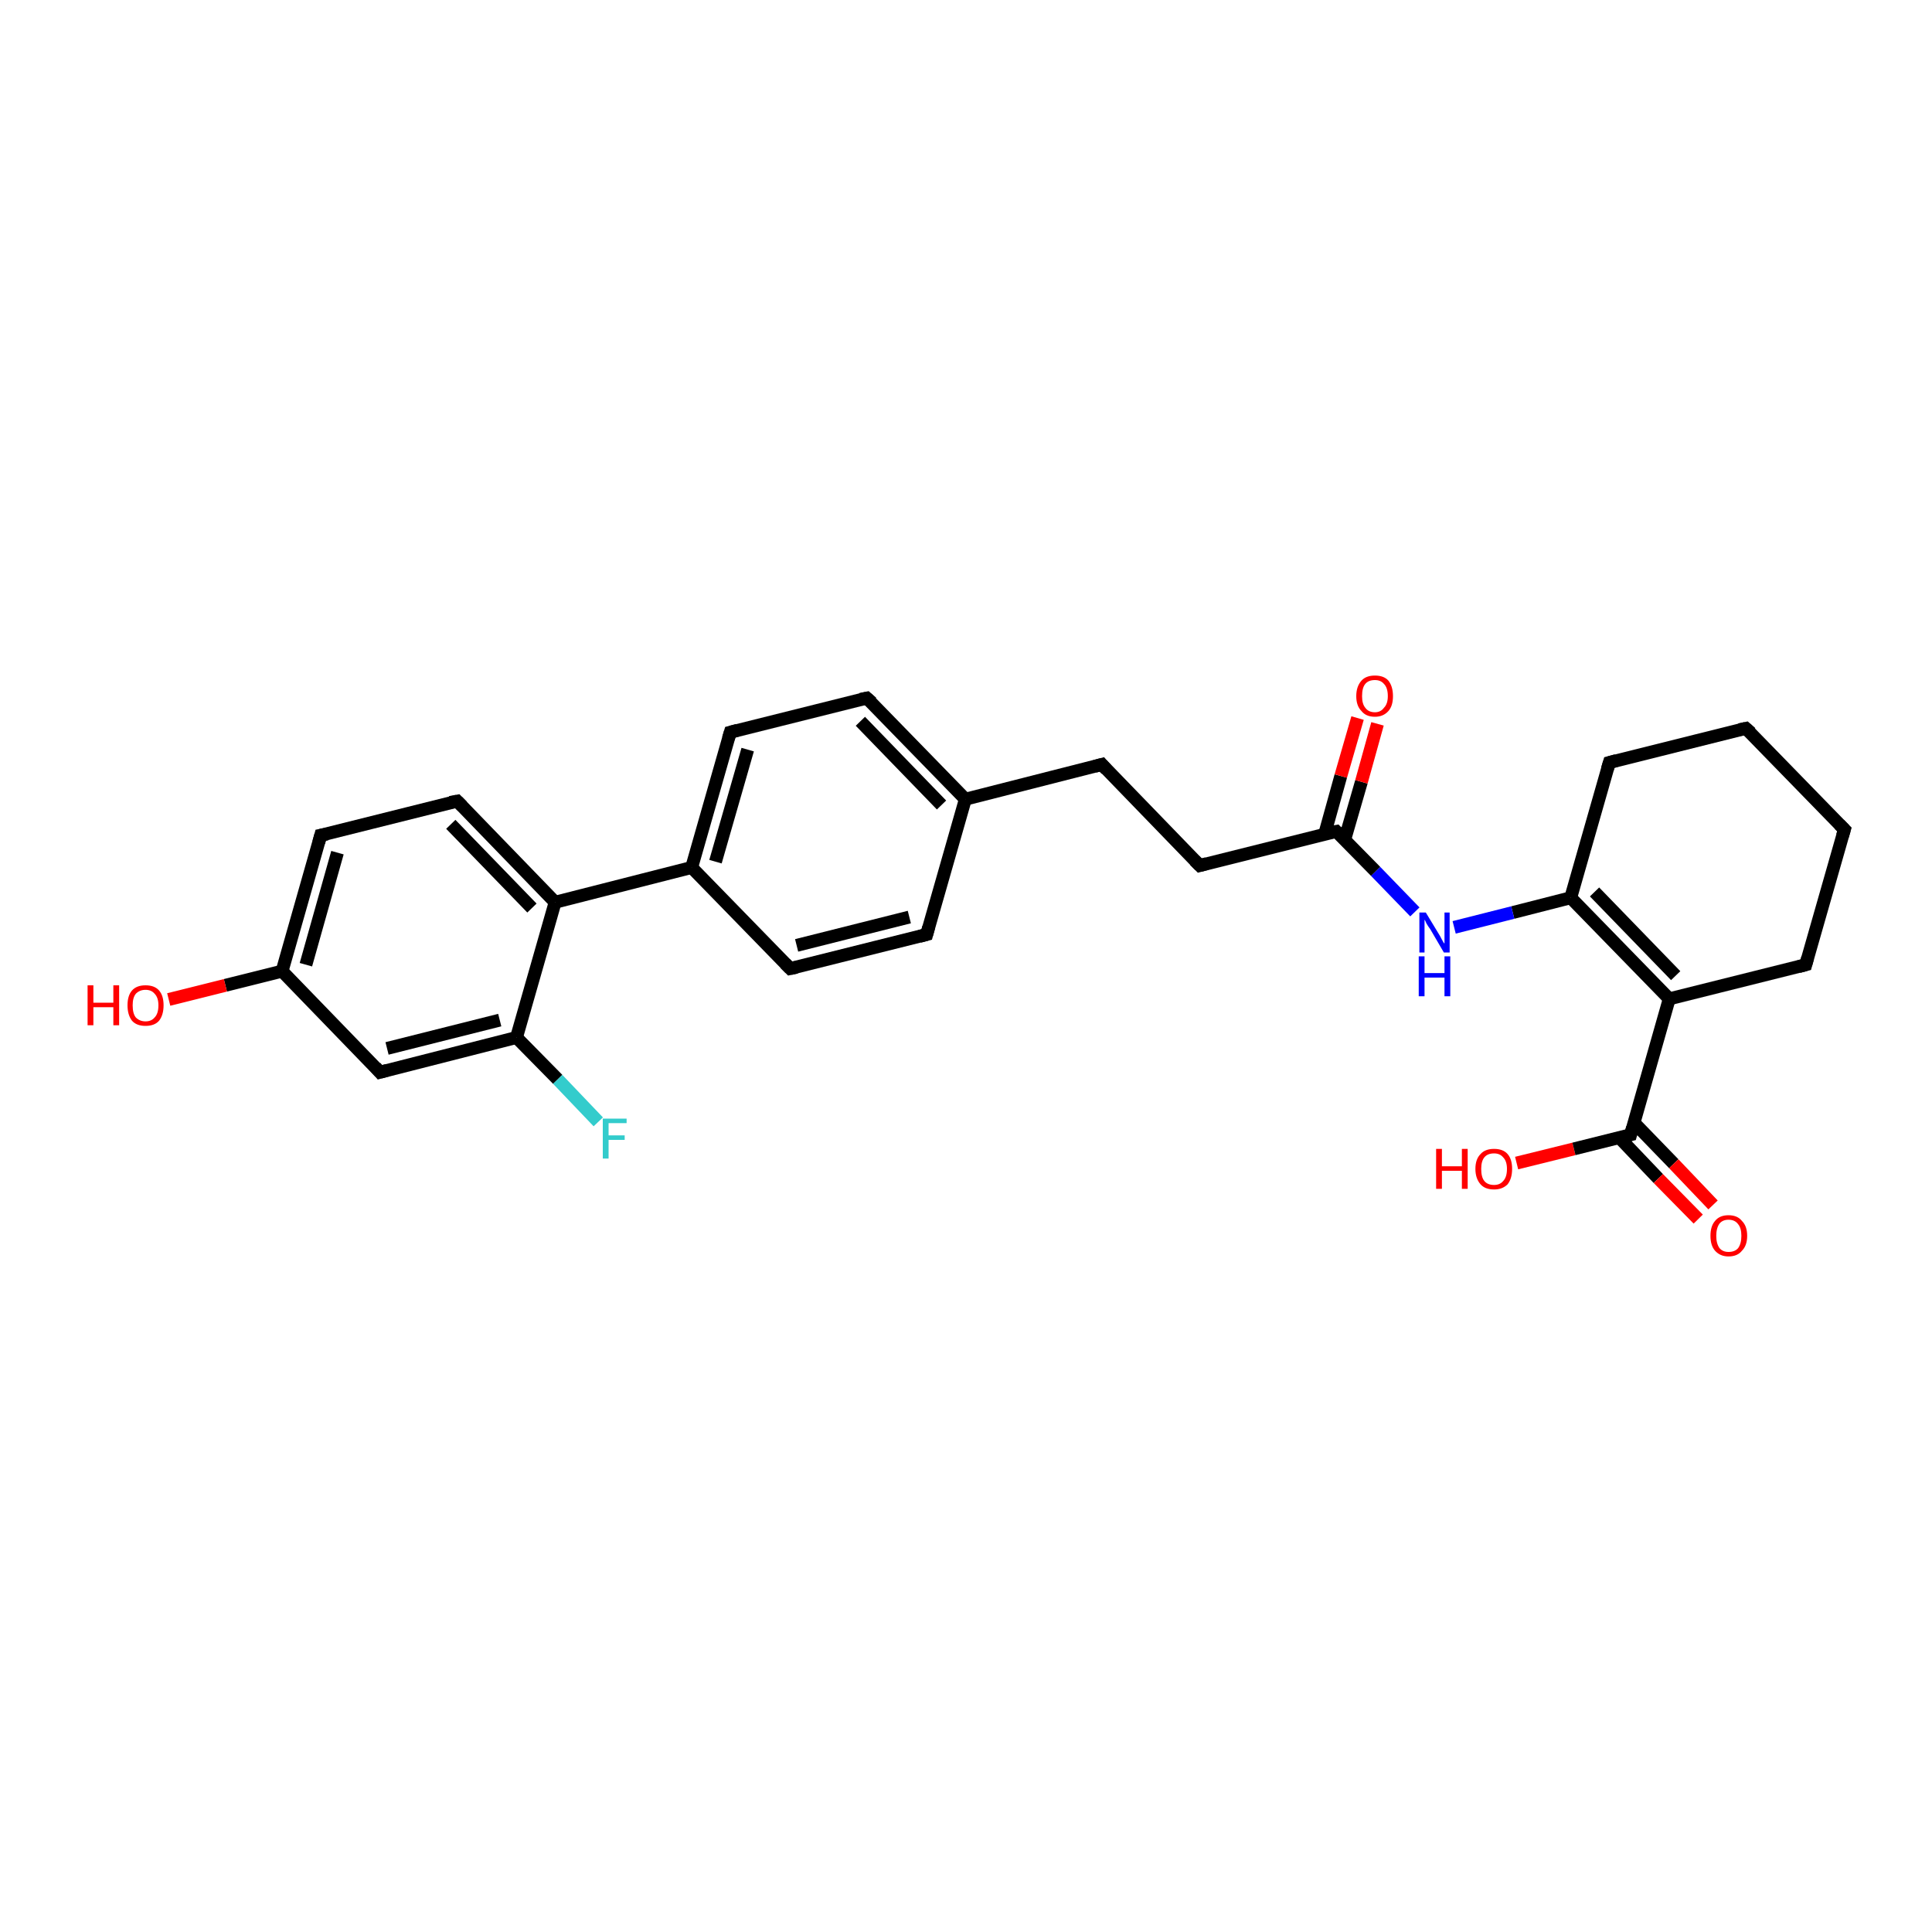 <?xml version='1.0' encoding='iso-8859-1'?>
<svg version='1.1' baseProfile='full'
              xmlns='http://www.w3.org/2000/svg'
                      xmlns:rdkit='http://www.rdkit.org/xml'
                      xmlns:xlink='http://www.w3.org/1999/xlink'
                  xml:space='preserve'
width='300px' height='300px' viewBox='0 0 300 300'>
<!-- END OF HEADER -->
<rect style='opacity:1.0;fill:#FFFFFF;stroke:none' width='300.0' height='300.0' x='0.0' y='0.0'> </rect>
<path class='bond-0 atom-0 atom-1' d='M 235.5,180.6 L 244.4,178.4' style='fill:none;fill-rule:evenodd;stroke:#FF0000;stroke-width:2.0px;stroke-linecap:butt;stroke-linejoin:miter;stroke-opacity:1' />
<path class='bond-0 atom-0 atom-1' d='M 244.4,178.4 L 253.2,176.2' style='fill:none;fill-rule:evenodd;stroke:#000000;stroke-width:2.0px;stroke-linecap:butt;stroke-linejoin:miter;stroke-opacity:1' />
<path class='bond-1 atom-1 atom-2' d='M 251.4,176.6 L 257.5,183.0' style='fill:none;fill-rule:evenodd;stroke:#000000;stroke-width:2.0px;stroke-linecap:butt;stroke-linejoin:miter;stroke-opacity:1' />
<path class='bond-1 atom-1 atom-2' d='M 257.5,183.0 L 263.7,189.3' style='fill:none;fill-rule:evenodd;stroke:#FF0000;stroke-width:2.0px;stroke-linecap:butt;stroke-linejoin:miter;stroke-opacity:1' />
<path class='bond-1 atom-1 atom-2' d='M 253.7,174.3 L 259.9,180.7' style='fill:none;fill-rule:evenodd;stroke:#000000;stroke-width:2.0px;stroke-linecap:butt;stroke-linejoin:miter;stroke-opacity:1' />
<path class='bond-1 atom-1 atom-2' d='M 259.9,180.7 L 266.0,187.1' style='fill:none;fill-rule:evenodd;stroke:#FF0000;stroke-width:2.0px;stroke-linecap:butt;stroke-linejoin:miter;stroke-opacity:1' />
<path class='bond-2 atom-1 atom-3' d='M 253.2,176.2 L 259.2,155.1' style='fill:none;fill-rule:evenodd;stroke:#000000;stroke-width:2.0px;stroke-linecap:butt;stroke-linejoin:miter;stroke-opacity:1' />
<path class='bond-3 atom-3 atom-4' d='M 259.2,155.1 L 243.9,139.4' style='fill:none;fill-rule:evenodd;stroke:#000000;stroke-width:2.0px;stroke-linecap:butt;stroke-linejoin:miter;stroke-opacity:1' />
<path class='bond-3 atom-3 atom-4' d='M 260.2,151.5 L 247.6,138.5' style='fill:none;fill-rule:evenodd;stroke:#000000;stroke-width:2.0px;stroke-linecap:butt;stroke-linejoin:miter;stroke-opacity:1' />
<path class='bond-4 atom-4 atom-5' d='M 243.9,139.4 L 249.9,118.4' style='fill:none;fill-rule:evenodd;stroke:#000000;stroke-width:2.0px;stroke-linecap:butt;stroke-linejoin:miter;stroke-opacity:1' />
<path class='bond-5 atom-5 atom-6' d='M 249.9,118.4 L 271.1,113.1' style='fill:none;fill-rule:evenodd;stroke:#000000;stroke-width:2.0px;stroke-linecap:butt;stroke-linejoin:miter;stroke-opacity:1' />
<path class='bond-6 atom-6 atom-7' d='M 271.1,113.1 L 286.4,128.8' style='fill:none;fill-rule:evenodd;stroke:#000000;stroke-width:2.0px;stroke-linecap:butt;stroke-linejoin:miter;stroke-opacity:1' />
<path class='bond-7 atom-7 atom-8' d='M 286.4,128.8 L 280.4,149.8' style='fill:none;fill-rule:evenodd;stroke:#000000;stroke-width:2.0px;stroke-linecap:butt;stroke-linejoin:miter;stroke-opacity:1' />
<path class='bond-8 atom-4 atom-9' d='M 243.9,139.4 L 234.9,141.7' style='fill:none;fill-rule:evenodd;stroke:#000000;stroke-width:2.0px;stroke-linecap:butt;stroke-linejoin:miter;stroke-opacity:1' />
<path class='bond-8 atom-4 atom-9' d='M 234.9,141.7 L 225.8,144.0' style='fill:none;fill-rule:evenodd;stroke:#0000FF;stroke-width:2.0px;stroke-linecap:butt;stroke-linejoin:miter;stroke-opacity:1' />
<path class='bond-9 atom-9 atom-10' d='M 219.7,141.6 L 213.6,135.3' style='fill:none;fill-rule:evenodd;stroke:#0000FF;stroke-width:2.0px;stroke-linecap:butt;stroke-linejoin:miter;stroke-opacity:1' />
<path class='bond-9 atom-9 atom-10' d='M 213.6,135.3 L 207.5,129.1' style='fill:none;fill-rule:evenodd;stroke:#000000;stroke-width:2.0px;stroke-linecap:butt;stroke-linejoin:miter;stroke-opacity:1' />
<path class='bond-10 atom-10 atom-11' d='M 208.8,130.4 L 211.4,121.4' style='fill:none;fill-rule:evenodd;stroke:#000000;stroke-width:2.0px;stroke-linecap:butt;stroke-linejoin:miter;stroke-opacity:1' />
<path class='bond-10 atom-10 atom-11' d='M 211.4,121.4 L 213.9,112.4' style='fill:none;fill-rule:evenodd;stroke:#FF0000;stroke-width:2.0px;stroke-linecap:butt;stroke-linejoin:miter;stroke-opacity:1' />
<path class='bond-10 atom-10 atom-11' d='M 205.7,129.5 L 208.2,120.5' style='fill:none;fill-rule:evenodd;stroke:#000000;stroke-width:2.0px;stroke-linecap:butt;stroke-linejoin:miter;stroke-opacity:1' />
<path class='bond-10 atom-10 atom-11' d='M 208.2,120.5 L 210.8,111.5' style='fill:none;fill-rule:evenodd;stroke:#FF0000;stroke-width:2.0px;stroke-linecap:butt;stroke-linejoin:miter;stroke-opacity:1' />
<path class='bond-11 atom-10 atom-12' d='M 207.5,129.1 L 186.3,134.4' style='fill:none;fill-rule:evenodd;stroke:#000000;stroke-width:2.0px;stroke-linecap:butt;stroke-linejoin:miter;stroke-opacity:1' />
<path class='bond-12 atom-12 atom-13' d='M 186.3,134.4 L 171.1,118.7' style='fill:none;fill-rule:evenodd;stroke:#000000;stroke-width:2.0px;stroke-linecap:butt;stroke-linejoin:miter;stroke-opacity:1' />
<path class='bond-13 atom-13 atom-14' d='M 171.1,118.7 L 149.9,124.1' style='fill:none;fill-rule:evenodd;stroke:#000000;stroke-width:2.0px;stroke-linecap:butt;stroke-linejoin:miter;stroke-opacity:1' />
<path class='bond-14 atom-14 atom-15' d='M 149.9,124.1 L 134.6,108.4' style='fill:none;fill-rule:evenodd;stroke:#000000;stroke-width:2.0px;stroke-linecap:butt;stroke-linejoin:miter;stroke-opacity:1' />
<path class='bond-14 atom-14 atom-15' d='M 146.2,125.0 L 133.6,112.0' style='fill:none;fill-rule:evenodd;stroke:#000000;stroke-width:2.0px;stroke-linecap:butt;stroke-linejoin:miter;stroke-opacity:1' />
<path class='bond-15 atom-15 atom-16' d='M 134.6,108.4 L 113.4,113.7' style='fill:none;fill-rule:evenodd;stroke:#000000;stroke-width:2.0px;stroke-linecap:butt;stroke-linejoin:miter;stroke-opacity:1' />
<path class='bond-16 atom-16 atom-17' d='M 113.4,113.7 L 107.4,134.7' style='fill:none;fill-rule:evenodd;stroke:#000000;stroke-width:2.0px;stroke-linecap:butt;stroke-linejoin:miter;stroke-opacity:1' />
<path class='bond-16 atom-16 atom-17' d='M 116.1,116.4 L 111.1,133.8' style='fill:none;fill-rule:evenodd;stroke:#000000;stroke-width:2.0px;stroke-linecap:butt;stroke-linejoin:miter;stroke-opacity:1' />
<path class='bond-17 atom-17 atom-18' d='M 107.4,134.7 L 122.7,150.4' style='fill:none;fill-rule:evenodd;stroke:#000000;stroke-width:2.0px;stroke-linecap:butt;stroke-linejoin:miter;stroke-opacity:1' />
<path class='bond-18 atom-18 atom-19' d='M 122.7,150.4 L 143.9,145.1' style='fill:none;fill-rule:evenodd;stroke:#000000;stroke-width:2.0px;stroke-linecap:butt;stroke-linejoin:miter;stroke-opacity:1' />
<path class='bond-18 atom-18 atom-19' d='M 123.7,146.8 L 141.2,142.4' style='fill:none;fill-rule:evenodd;stroke:#000000;stroke-width:2.0px;stroke-linecap:butt;stroke-linejoin:miter;stroke-opacity:1' />
<path class='bond-19 atom-17 atom-20' d='M 107.4,134.7 L 86.2,140.1' style='fill:none;fill-rule:evenodd;stroke:#000000;stroke-width:2.0px;stroke-linecap:butt;stroke-linejoin:miter;stroke-opacity:1' />
<path class='bond-20 atom-20 atom-21' d='M 86.2,140.1 L 71.0,124.4' style='fill:none;fill-rule:evenodd;stroke:#000000;stroke-width:2.0px;stroke-linecap:butt;stroke-linejoin:miter;stroke-opacity:1' />
<path class='bond-20 atom-20 atom-21' d='M 82.6,141.0 L 70.0,128.0' style='fill:none;fill-rule:evenodd;stroke:#000000;stroke-width:2.0px;stroke-linecap:butt;stroke-linejoin:miter;stroke-opacity:1' />
<path class='bond-21 atom-21 atom-22' d='M 71.0,124.4 L 49.8,129.7' style='fill:none;fill-rule:evenodd;stroke:#000000;stroke-width:2.0px;stroke-linecap:butt;stroke-linejoin:miter;stroke-opacity:1' />
<path class='bond-22 atom-22 atom-23' d='M 49.8,129.7 L 43.8,150.8' style='fill:none;fill-rule:evenodd;stroke:#000000;stroke-width:2.0px;stroke-linecap:butt;stroke-linejoin:miter;stroke-opacity:1' />
<path class='bond-22 atom-22 atom-23' d='M 52.4,132.4 L 47.5,149.8' style='fill:none;fill-rule:evenodd;stroke:#000000;stroke-width:2.0px;stroke-linecap:butt;stroke-linejoin:miter;stroke-opacity:1' />
<path class='bond-23 atom-23 atom-24' d='M 43.8,150.8 L 35.0,153.0' style='fill:none;fill-rule:evenodd;stroke:#000000;stroke-width:2.0px;stroke-linecap:butt;stroke-linejoin:miter;stroke-opacity:1' />
<path class='bond-23 atom-23 atom-24' d='M 35.0,153.0 L 26.2,155.2' style='fill:none;fill-rule:evenodd;stroke:#FF0000;stroke-width:2.0px;stroke-linecap:butt;stroke-linejoin:miter;stroke-opacity:1' />
<path class='bond-24 atom-23 atom-25' d='M 43.8,150.8 L 59.0,166.5' style='fill:none;fill-rule:evenodd;stroke:#000000;stroke-width:2.0px;stroke-linecap:butt;stroke-linejoin:miter;stroke-opacity:1' />
<path class='bond-25 atom-25 atom-26' d='M 59.0,166.5 L 80.2,161.1' style='fill:none;fill-rule:evenodd;stroke:#000000;stroke-width:2.0px;stroke-linecap:butt;stroke-linejoin:miter;stroke-opacity:1' />
<path class='bond-25 atom-25 atom-26' d='M 60.1,162.8 L 77.6,158.4' style='fill:none;fill-rule:evenodd;stroke:#000000;stroke-width:2.0px;stroke-linecap:butt;stroke-linejoin:miter;stroke-opacity:1' />
<path class='bond-26 atom-26 atom-27' d='M 80.2,161.1 L 86.6,167.6' style='fill:none;fill-rule:evenodd;stroke:#000000;stroke-width:2.0px;stroke-linecap:butt;stroke-linejoin:miter;stroke-opacity:1' />
<path class='bond-26 atom-26 atom-27' d='M 86.6,167.6 L 92.9,174.2' style='fill:none;fill-rule:evenodd;stroke:#33CCCC;stroke-width:2.0px;stroke-linecap:butt;stroke-linejoin:miter;stroke-opacity:1' />
<path class='bond-27 atom-8 atom-3' d='M 280.4,149.8 L 259.2,155.1' style='fill:none;fill-rule:evenodd;stroke:#000000;stroke-width:2.0px;stroke-linecap:butt;stroke-linejoin:miter;stroke-opacity:1' />
<path class='bond-28 atom-19 atom-14' d='M 143.9,145.1 L 149.9,124.1' style='fill:none;fill-rule:evenodd;stroke:#000000;stroke-width:2.0px;stroke-linecap:butt;stroke-linejoin:miter;stroke-opacity:1' />
<path class='bond-29 atom-26 atom-20' d='M 80.2,161.1 L 86.2,140.1' style='fill:none;fill-rule:evenodd;stroke:#000000;stroke-width:2.0px;stroke-linecap:butt;stroke-linejoin:miter;stroke-opacity:1' />
<path d='M 252.8,176.3 L 253.2,176.2 L 253.5,175.1' style='fill:none;stroke:#000000;stroke-width:2.0px;stroke-linecap:butt;stroke-linejoin:miter;stroke-opacity:1;' />
<path d='M 249.6,119.4 L 249.9,118.4 L 251.0,118.1' style='fill:none;stroke:#000000;stroke-width:2.0px;stroke-linecap:butt;stroke-linejoin:miter;stroke-opacity:1;' />
<path d='M 270.1,113.3 L 271.1,113.1 L 271.9,113.8' style='fill:none;stroke:#000000;stroke-width:2.0px;stroke-linecap:butt;stroke-linejoin:miter;stroke-opacity:1;' />
<path d='M 285.6,128.0 L 286.4,128.8 L 286.1,129.8' style='fill:none;stroke:#000000;stroke-width:2.0px;stroke-linecap:butt;stroke-linejoin:miter;stroke-opacity:1;' />
<path d='M 280.7,148.7 L 280.4,149.8 L 279.3,150.1' style='fill:none;stroke:#000000;stroke-width:2.0px;stroke-linecap:butt;stroke-linejoin:miter;stroke-opacity:1;' />
<path d='M 207.8,129.4 L 207.5,129.1 L 206.4,129.3' style='fill:none;stroke:#000000;stroke-width:2.0px;stroke-linecap:butt;stroke-linejoin:miter;stroke-opacity:1;' />
<path d='M 187.4,134.1 L 186.3,134.4 L 185.5,133.6' style='fill:none;stroke:#000000;stroke-width:2.0px;stroke-linecap:butt;stroke-linejoin:miter;stroke-opacity:1;' />
<path d='M 171.8,119.5 L 171.1,118.7 L 170.0,119.0' style='fill:none;stroke:#000000;stroke-width:2.0px;stroke-linecap:butt;stroke-linejoin:miter;stroke-opacity:1;' />
<path d='M 135.4,109.1 L 134.6,108.4 L 133.6,108.6' style='fill:none;stroke:#000000;stroke-width:2.0px;stroke-linecap:butt;stroke-linejoin:miter;stroke-opacity:1;' />
<path d='M 114.5,113.4 L 113.4,113.7 L 113.1,114.7' style='fill:none;stroke:#000000;stroke-width:2.0px;stroke-linecap:butt;stroke-linejoin:miter;stroke-opacity:1;' />
<path d='M 121.9,149.6 L 122.7,150.4 L 123.7,150.2' style='fill:none;stroke:#000000;stroke-width:2.0px;stroke-linecap:butt;stroke-linejoin:miter;stroke-opacity:1;' />
<path d='M 142.8,145.4 L 143.9,145.1 L 144.2,144.0' style='fill:none;stroke:#000000;stroke-width:2.0px;stroke-linecap:butt;stroke-linejoin:miter;stroke-opacity:1;' />
<path d='M 71.8,125.2 L 71.0,124.4 L 69.9,124.6' style='fill:none;stroke:#000000;stroke-width:2.0px;stroke-linecap:butt;stroke-linejoin:miter;stroke-opacity:1;' />
<path d='M 50.8,129.5 L 49.8,129.7 L 49.5,130.8' style='fill:none;stroke:#000000;stroke-width:2.0px;stroke-linecap:butt;stroke-linejoin:miter;stroke-opacity:1;' />
<path d='M 58.3,165.7 L 59.0,166.5 L 60.1,166.2' style='fill:none;stroke:#000000;stroke-width:2.0px;stroke-linecap:butt;stroke-linejoin:miter;stroke-opacity:1;' />
<path class='atom-0' d='M 223.0 178.4
L 223.9 178.4
L 223.9 181.1
L 227.0 181.1
L 227.0 178.4
L 227.9 178.4
L 227.9 184.6
L 227.0 184.6
L 227.0 181.8
L 223.9 181.8
L 223.9 184.6
L 223.0 184.6
L 223.0 178.4
' fill='#FF0000'/>
<path class='atom-0' d='M 229.1 181.5
Q 229.1 180.0, 229.9 179.2
Q 230.6 178.4, 232.0 178.4
Q 233.4 178.4, 234.1 179.2
Q 234.8 180.0, 234.8 181.5
Q 234.8 183.0, 234.1 183.9
Q 233.3 184.7, 232.0 184.7
Q 230.6 184.7, 229.9 183.9
Q 229.1 183.0, 229.1 181.5
M 232.0 184.0
Q 232.9 184.0, 233.4 183.4
Q 234.0 182.8, 234.0 181.5
Q 234.0 180.3, 233.4 179.7
Q 232.9 179.1, 232.0 179.1
Q 231.0 179.1, 230.5 179.7
Q 230.0 180.3, 230.0 181.5
Q 230.0 182.8, 230.5 183.4
Q 231.0 184.0, 232.0 184.0
' fill='#FF0000'/>
<path class='atom-2' d='M 265.6 191.9
Q 265.6 190.4, 266.3 189.6
Q 267.0 188.7, 268.4 188.7
Q 269.8 188.7, 270.5 189.6
Q 271.3 190.4, 271.3 191.9
Q 271.3 193.4, 270.5 194.2
Q 269.8 195.1, 268.4 195.1
Q 267.1 195.1, 266.3 194.2
Q 265.6 193.4, 265.6 191.9
M 268.4 194.4
Q 269.4 194.4, 269.9 193.8
Q 270.4 193.1, 270.4 191.9
Q 270.4 190.7, 269.9 190.1
Q 269.4 189.4, 268.4 189.4
Q 267.5 189.4, 267.0 190.0
Q 266.5 190.7, 266.5 191.9
Q 266.5 193.1, 267.0 193.8
Q 267.5 194.4, 268.4 194.4
' fill='#FF0000'/>
<path class='atom-9' d='M 221.4 141.7
L 223.4 145.0
Q 223.6 145.3, 223.9 145.9
Q 224.2 146.5, 224.3 146.5
L 224.3 141.7
L 225.1 141.7
L 225.1 147.9
L 224.2 147.9
L 222.1 144.3
Q 221.8 143.9, 221.5 143.4
Q 221.3 142.9, 221.2 142.8
L 221.2 147.9
L 220.4 147.9
L 220.4 141.7
L 221.4 141.7
' fill='#0000FF'/>
<path class='atom-9' d='M 220.3 148.5
L 221.2 148.5
L 221.2 151.1
L 224.3 151.1
L 224.3 148.5
L 225.2 148.5
L 225.2 154.7
L 224.3 154.7
L 224.3 151.8
L 221.2 151.8
L 221.2 154.7
L 220.3 154.7
L 220.3 148.5
' fill='#0000FF'/>
<path class='atom-11' d='M 210.6 108.1
Q 210.6 106.6, 211.4 105.7
Q 212.1 104.9, 213.5 104.9
Q 214.9 104.9, 215.6 105.7
Q 216.3 106.6, 216.3 108.1
Q 216.3 109.6, 215.6 110.4
Q 214.8 111.3, 213.5 111.3
Q 212.1 111.3, 211.4 110.4
Q 210.6 109.6, 210.6 108.1
M 213.5 110.6
Q 214.4 110.6, 214.9 109.9
Q 215.5 109.3, 215.5 108.1
Q 215.5 106.8, 214.9 106.2
Q 214.4 105.6, 213.5 105.6
Q 212.5 105.6, 212.0 106.2
Q 211.5 106.8, 211.5 108.1
Q 211.5 109.3, 212.0 109.9
Q 212.5 110.6, 213.5 110.6
' fill='#FF0000'/>
<path class='atom-24' d='M 13.6 153.0
L 14.5 153.0
L 14.5 155.7
L 17.6 155.7
L 17.6 153.0
L 18.5 153.0
L 18.5 159.2
L 17.6 159.2
L 17.6 156.4
L 14.5 156.4
L 14.5 159.2
L 13.6 159.2
L 13.6 153.0
' fill='#FF0000'/>
<path class='atom-24' d='M 19.8 156.1
Q 19.8 154.6, 20.5 153.8
Q 21.2 153.0, 22.6 153.0
Q 24.0 153.0, 24.7 153.8
Q 25.4 154.6, 25.4 156.1
Q 25.4 157.6, 24.7 158.5
Q 24.0 159.3, 22.6 159.3
Q 21.2 159.3, 20.5 158.5
Q 19.8 157.6, 19.8 156.1
M 22.6 158.6
Q 23.5 158.6, 24.0 158.0
Q 24.6 157.4, 24.6 156.1
Q 24.6 154.9, 24.0 154.3
Q 23.5 153.7, 22.6 153.7
Q 21.7 153.7, 21.1 154.3
Q 20.6 154.9, 20.6 156.1
Q 20.6 157.4, 21.1 158.0
Q 21.7 158.6, 22.6 158.6
' fill='#FF0000'/>
<path class='atom-27' d='M 93.6 173.7
L 97.3 173.7
L 97.3 174.4
L 94.5 174.4
L 94.5 176.3
L 97.0 176.3
L 97.0 177.0
L 94.5 177.0
L 94.5 179.9
L 93.6 179.9
L 93.6 173.7
' fill='#33CCCC'/>
</svg>
